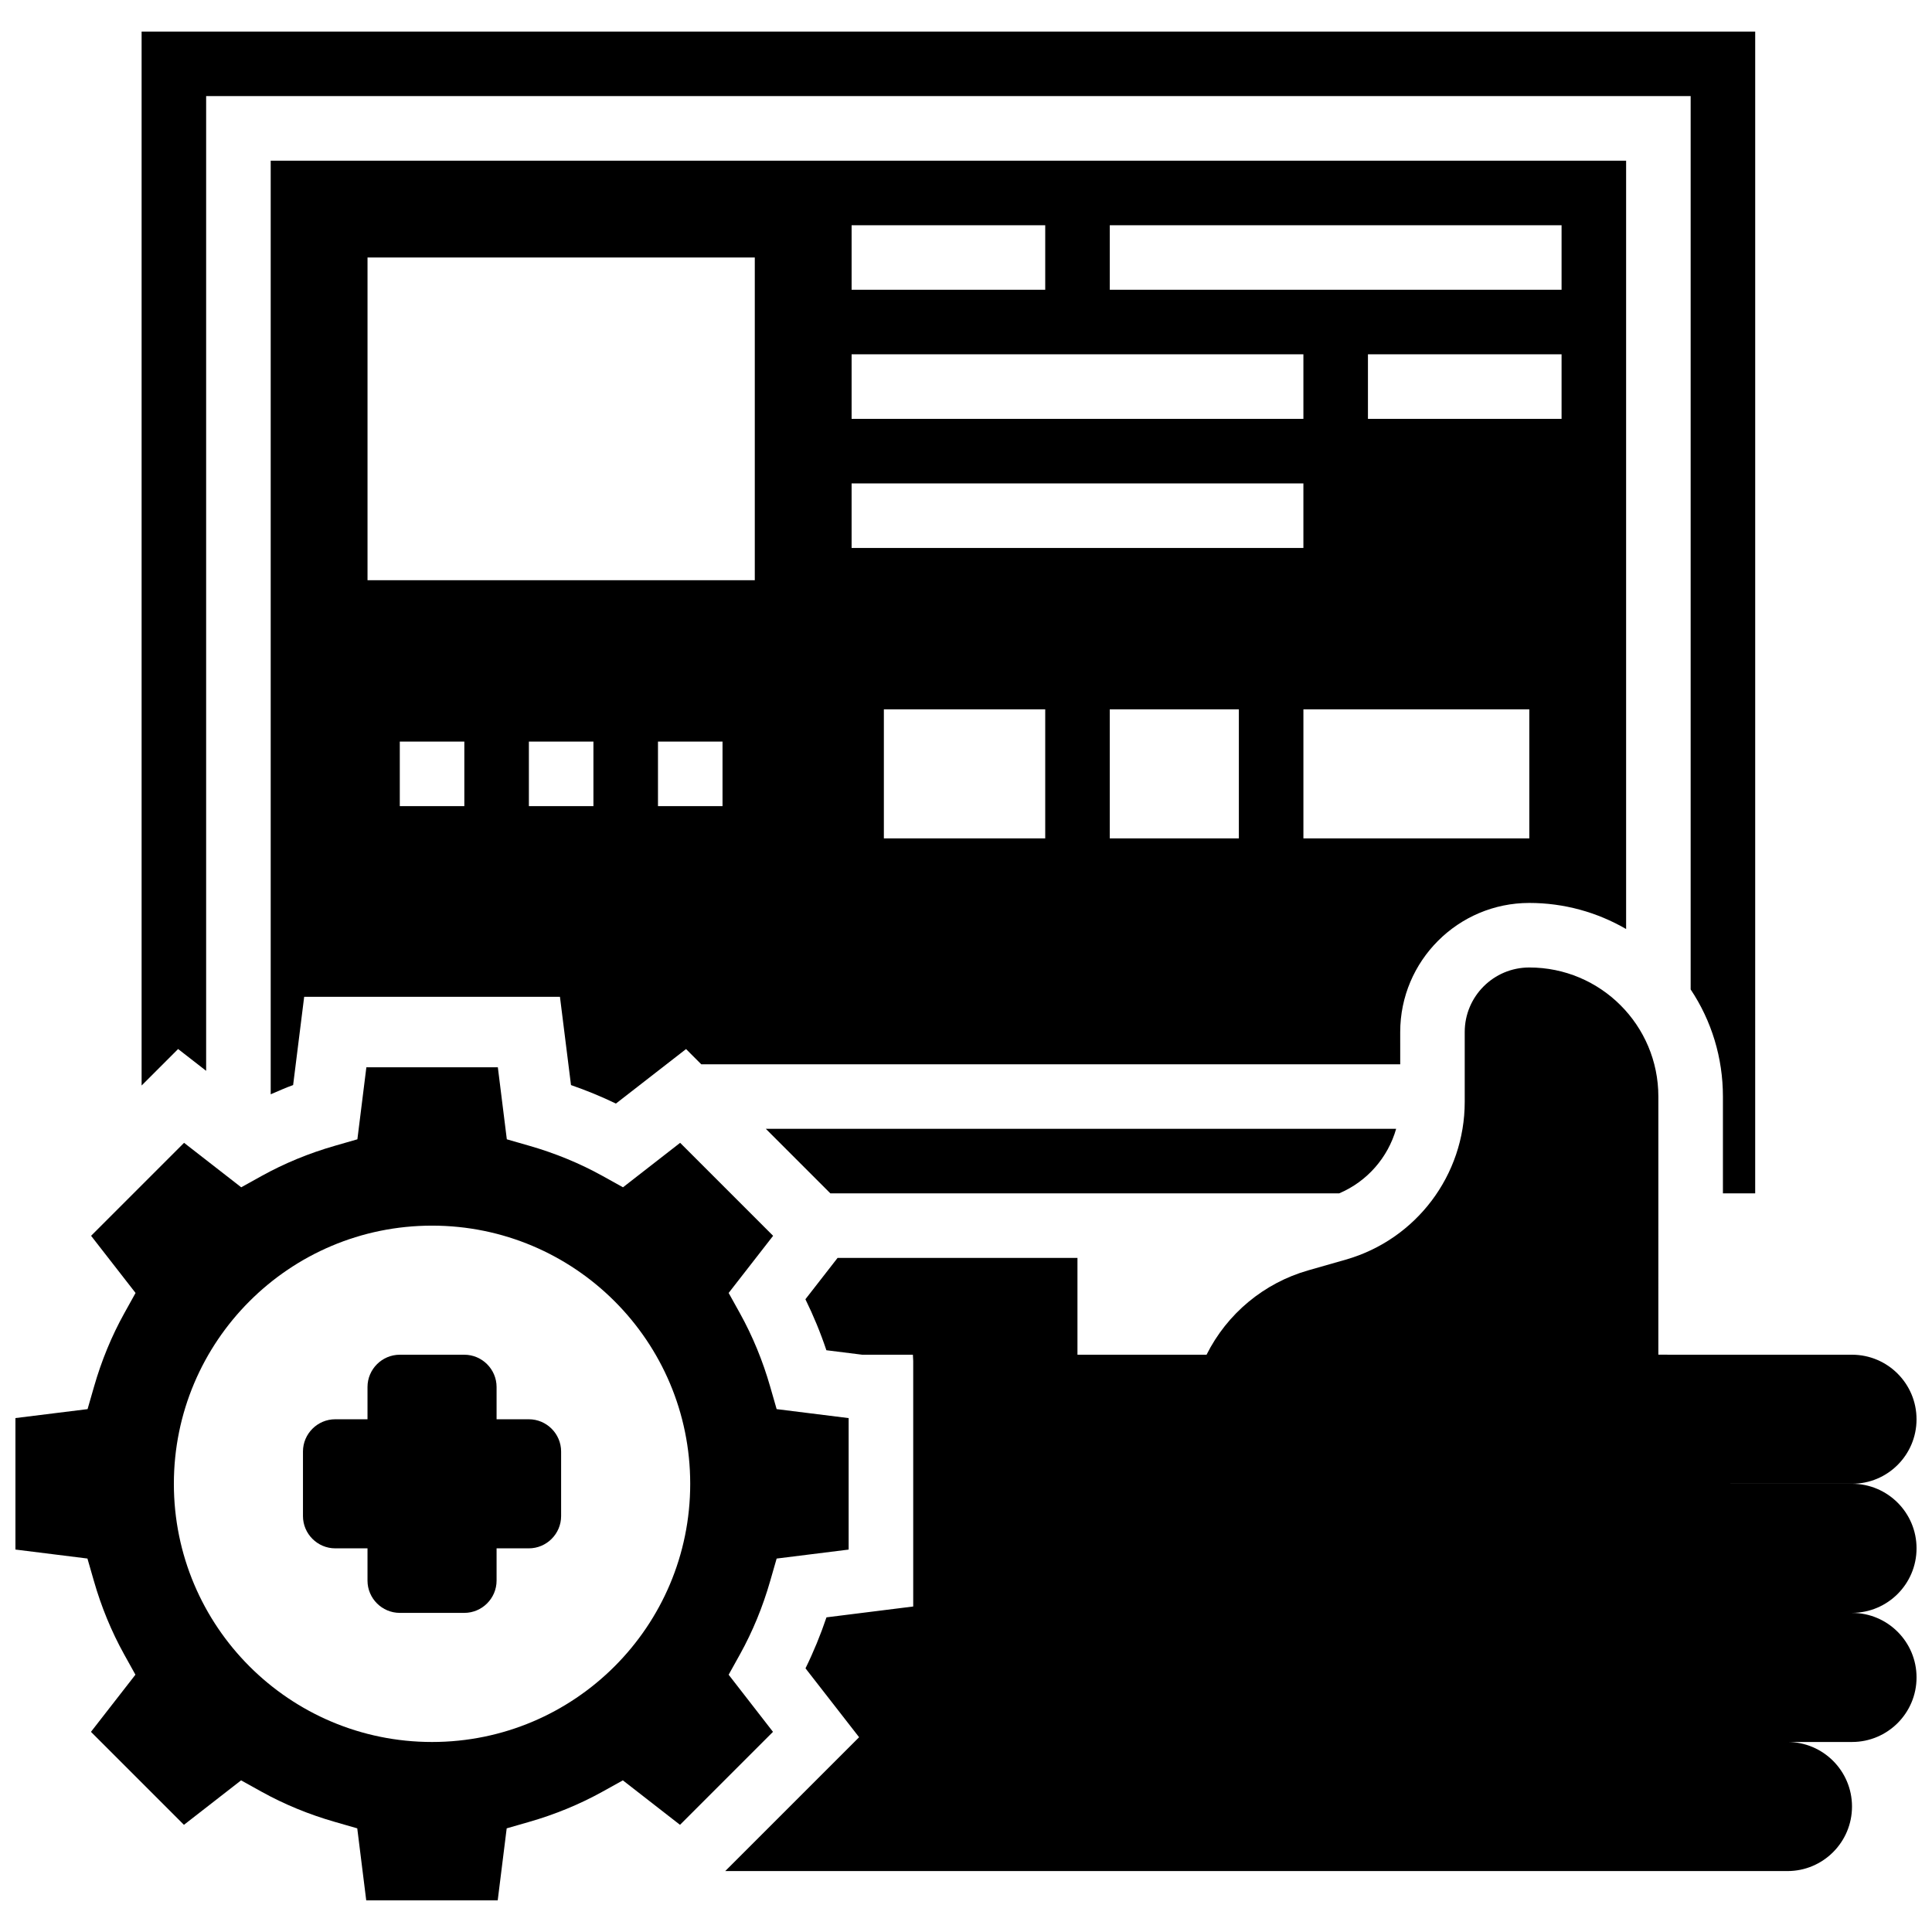 <?xml version="1.0" encoding="UTF-8"?>
<!-- Uploaded to: SVG Find, www.svgfind.com, Generator: SVG Find Mixer Tools -->
<svg width="800px" height="800px" version="1.1" viewBox="144 144 512 512" xmlns="http://www.w3.org/2000/svg">
 <defs>
  <clipPath id="b">
   <path d="m336 400h315.9v240h-315.9z"/>
  </clipPath>
  <clipPath id="a">
   <path d="m148.09 426h220.91v222h-220.91z"/>
  </clipPath>
 </defs>
 <g clip-path="url(#b)">
  <path d="m651.9 520.12c0-9.441-7.656-17.098-17.098-17.105l-51.324-0.008 0.004-34.203v-34.211c0-18.891-15.316-34.211-34.211-34.199-9.449 0-17.105 7.664-17.105 17.105v18.516c0 19.414-12.863 36.469-31.531 41.805l-9.945 2.84c-11.715 3.344-21.492 11.461-26.941 22.355h-34.211v-25.656h-63.57l-8.527 10.957c2.129 4.328 3.992 8.844 5.559 13.512l9.508 1.188h13.418l0.086 1.684v65.039l-22.988 2.875c-1.574 4.66-3.43 9.176-5.559 13.512l14.207 18.258-35.477 35.469h281.5c9.441 0 17.105-7.656 17.105-17.105 0-9.449-7.656-17.105-17.105-17.105h17.105c9.441 0 17.105-7.656 17.105-17.105 0-9.441-7.656-17.105-17.105-17.105h-42.762c0-0.008 42.762-0.008 42.762-0.008 9.441 0 17.105-7.656 17.105-17.105 0-9.441-7.656-17.105-17.105-17.105 0 0-42.762 0-42.762-0.008h42.762c9.449 0.023 17.102-7.633 17.102-17.082z"/>
 </g>
 <path d="m198.63 427.78v-258.31h393.41v236.74c5.559 8.34 8.551 18.133 8.551 28.387v25.656h8.551l0.004-307.88h-427.62v279.3l9.672-9.672z"/>
 <path d="m498.9 460.25c7.406-3.141 12.922-9.484 15.094-17.105h-167.05l17.105 17.105z"/>
 <g clip-path="url(#a)">
  <path d="m337.1 587.82 2.992-5.387c3.352-6.031 6.047-12.59 8.023-19.48l1.703-5.918 19.082-2.379v-34.844l-19.082-2.379-1.703-5.918c-1.977-6.902-4.68-13.453-8.023-19.48l-2.992-5.387 11.785-15.145-24.641-24.641-15.145 11.785-5.387-2.992c-6.031-3.352-12.59-6.047-19.48-8.023l-5.918-1.703-2.379-19.082h-34.844l-2.379 19.082-5.918 1.703c-6.902 1.977-13.453 4.68-19.48 8.023l-5.387 2.992-15.145-11.785-24.641 24.641 11.785 15.145-2.992 5.387c-3.352 6.031-6.047 12.59-8.023 19.48l-1.703 5.918-19.117 2.371v34.844l19.082 2.379 1.703 5.918c1.977 6.902 4.68 13.453 8.023 19.48l2.992 5.387-11.785 15.145 24.641 24.641 15.145-11.785 5.387 2.992c6.031 3.352 12.59 6.047 19.48 8.023l5.918 1.703 2.379 19.082h34.844l2.379-19.082 5.918-1.703c6.902-1.977 13.453-4.68 19.48-8.023l5.387-2.992 15.145 11.785 24.641-24.641zm-78.605 17.824c-37.785 0-68.418-30.633-68.418-68.418 0-37.785 30.633-68.418 68.418-68.418s68.418 30.633 68.418 68.418c0 37.781-30.633 68.418-68.418 68.418z"/>
 </g>
 <path d="m515.07 417.5c0-18.867 15.344-34.211 34.211-34.211 9.16 0 17.934 2.438 25.656 6.91v-203.62h-359.2v247.42c1.984-0.82 3.898-1.734 5.945-2.445l2.926-23.383h67.785l2.926 23.383c4.098 1.418 8.066 3.055 11.906 4.902l18.586-14.445 4.031 4.035h185.23zm42.762-162.5h-51.312v-17.105h51.312zm-119.73-51.312h119.73v17.105h-119.73zm-68.418 0h51.312v17.105h-51.312zm0 34.211h119.73v17.105h-119.73zm-102.63 119.73h-17.105v-17.105h17.105zm34.211 0h-17.105v-17.105h17.105zm34.211 0h-17.105v-17.105h17.105zm8.551-59.867h-102.63v-85.523h102.63zm25.656-25.656h119.73v17.105h-119.73zm51.312 94.078h-42.762v-34.211h42.762zm51.316 0h-34.211v-34.211h34.211zm17.105-34.211h59.867v34.211h-59.867z"/>
 <path d="m284.15 520.12h-8.551v-8.551c0-4.703-3.848-8.551-8.551-8.551h-17.105c-4.703 0-8.551 3.848-8.551 8.551v8.551h-8.551c-4.703 0-8.551 3.848-8.551 8.551v17.105c0 4.703 3.848 8.551 8.551 8.551h8.551v8.551c0 4.703 3.848 8.551 8.551 8.551h17.105c4.703 0 8.551-3.848 8.551-8.551v-8.551h8.551c4.703 0 8.551-3.848 8.551-8.551v-17.105c0.004-4.703-3.848-8.551-8.551-8.551z"/>
</svg>